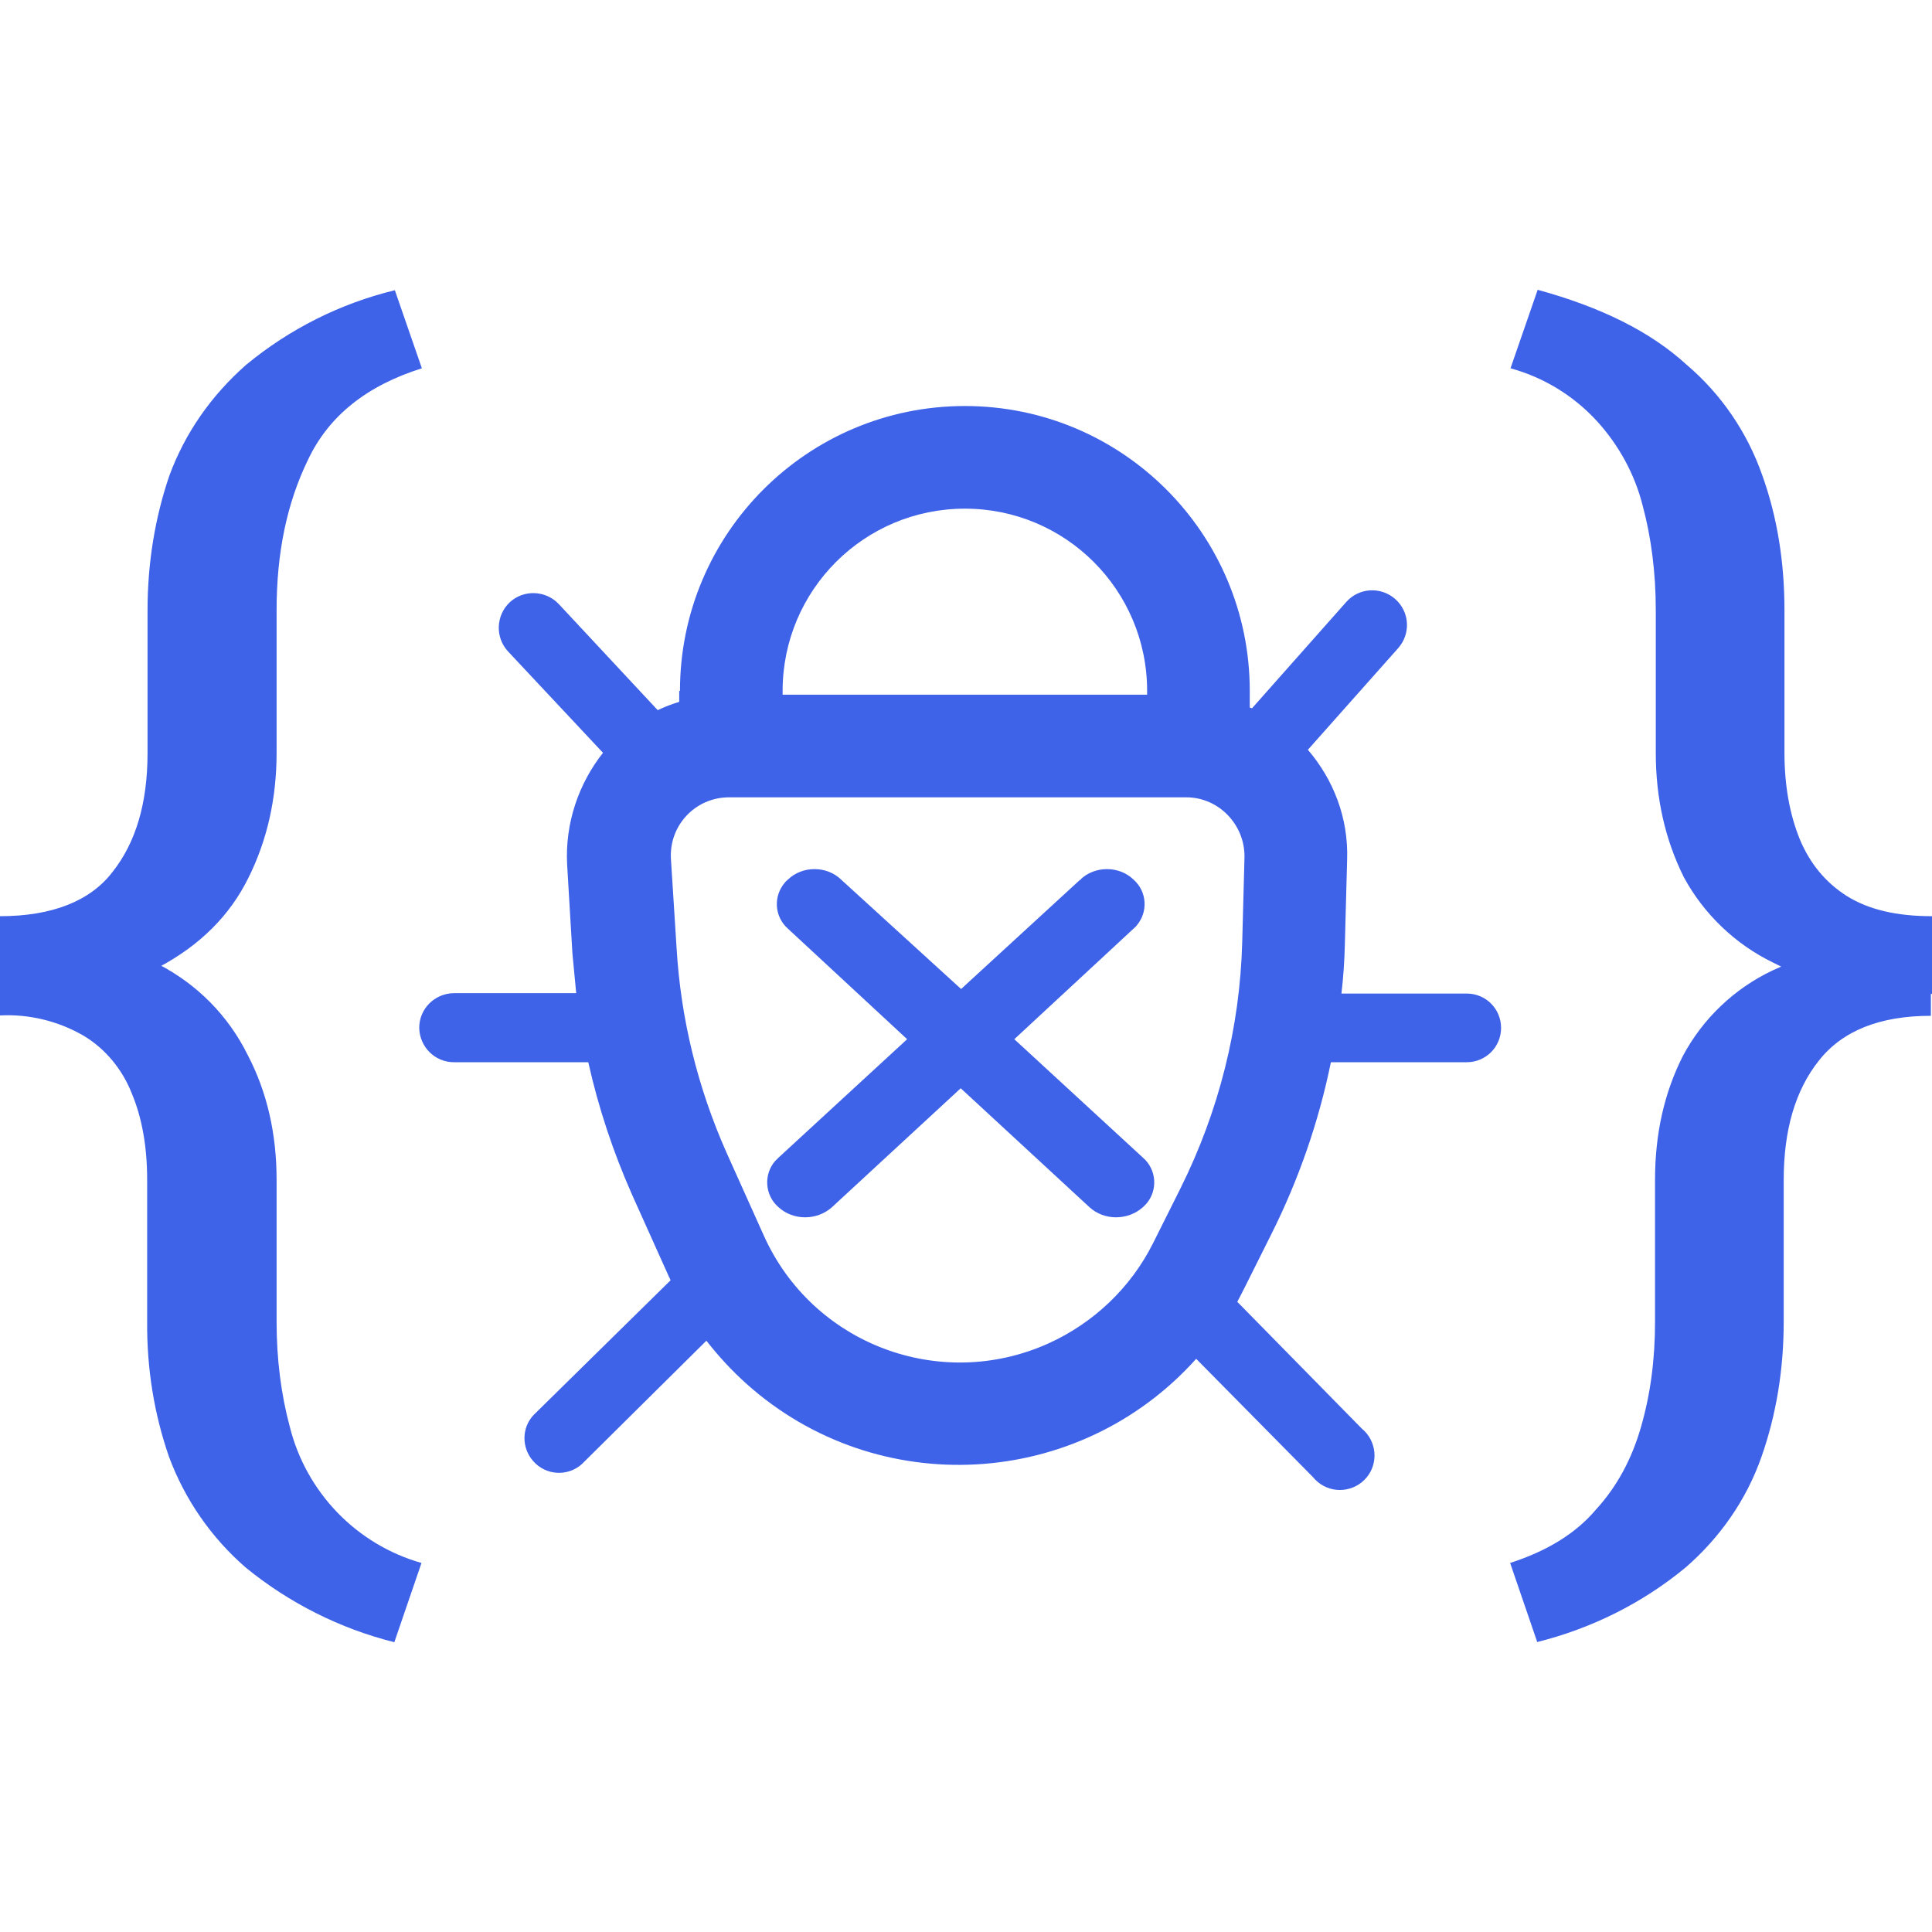 <?xml version="1.0" encoding="utf-8"?>
<!-- Generator: Adobe Illustrator 28.2.0, SVG Export Plug-In . SVG Version: 6.00 Build 0)  -->
<svg version="1.1" id="Layer_1" xmlns="http://www.w3.org/2000/svg" xmlns:xlink="http://www.w3.org/1999/xlink" x="0px" y="0px"
	 viewBox="0 0 512 512" style="enable-background:new 0 0 512 512;" xml:space="preserve">
<style type="text/css">
	.st0{fill:#3E62E8;}
	.st1{fill-rule:evenodd;clip-rule:evenodd;fill:#3E62E8;}
</style>
<g>
	<g>
		<path class="st0" d="M104.6,76.8l7.2,20.8c-14.6,4.6-24.7,12.6-30.2,24.3c-5.6,11.5-8.3,24.7-8.3,39.8v37.8
			c0,12.1-2.5,23.2-7.5,33.2c-4.9,9.9-12.7,17.7-23.5,23.5C31.5,262.1,17.4,265,0,265v-22.2c13.8,0,23.9-4,29.8-11.7
			c6.2-7.8,9.3-18.3,9.3-31.5v-37.8c0-12.7,2-24.7,5.8-35.8c4.1-11.1,10.9-21,20.3-29.3c11.5-9.5,25-16.3,39.5-19.8H104.6z
			 M111.7,414.2l-7.2,21c-14.4-3.6-27.9-10.4-39.4-19.8c-9.1-7.9-16.1-18-20.3-29.3c-4-11.5-5.9-23.6-5.8-35.8v-37.6
			c0-8.9-1.4-16.6-4.1-23c-2.5-6.3-6.9-11.7-12.7-15.2c-6.7-3.9-14.5-5.8-22.2-5.4v-22.2c14.5-0.7,29,2.3,42.1,8.7
			c10.2,5.3,18.4,13.6,23.5,23.9c5.2,9.9,7.7,21,7.7,33.2v37.6c0,9.9,1.2,19.3,3.5,27.8C81.1,395.4,94.4,409.3,111.7,414.2z
			 M400.3,97.6l7.2-20.8c16.8,4.6,29.9,11.1,39.4,19.8c9.2,7.8,16.1,17.9,20.1,29.3c4,11.1,5.9,23.1,5.9,35.8v37.8
			c0,8.7,1.4,16.4,4.1,23c2.7,6.4,6.8,11.4,12.5,15c5.8,3.6,13.2,5.3,22.5,5.3v20.6c-17.3,0-31.4-2.7-42.1-8.3
			c-10.1-4.9-18.4-12.9-23.7-22.7c-4.9-9.9-7.4-20.8-7.4-32.9v-37.8c0-9.9-1.2-19.3-3.5-27.8c-2.1-8.3-6.3-15.9-12-22.2
			C417.1,104.9,409.1,100,400.3,97.6z M407.4,435.2l-7.2-21c9.6-3.1,17.3-7.7,22.7-14.1c5.7-6.2,9.6-13.6,12-22
			c2.5-8.7,3.7-17.8,3.7-27.8v-37.6c0-12.4,2.5-23.2,7.4-32.9c5.3-9.9,13.6-17.8,23.7-22.6c13.1-6.1,27.5-9,42-8.4v20.4
			c-13.6,0-23.5,4-29.7,11.9c-6.2,7.8-9.3,18.3-9.3,31.6v37.6c0,12.7-2,24.7-5.9,35.8c-4,11.4-11,21.4-20.1,29.3
			c-11.5,9.5-25,16.2-39.5,19.8L407.4,435.2z"/>
		<path class="st1" d="M180.2,183.1c0-41.7,33.8-75.5,75.5-75.5c41.7,0,75.5,33.8,75.5,75.5v4.4l0.6,0.2l25-28.2
			c3.4-3.8,9.2-4.1,13-0.7s4.1,9.2,0.7,13l-23.9,26.9c6.7,7.8,10.8,18,10.4,29.2l-0.6,22.4c-0.1,4.3-0.4,8.7-0.9,13h33.2
			c5.1,0,9.1,4.1,9.1,9.1c0,5.1-4.1,9.1-9.1,9.1h-36c-3.2,15.7-8.5,31-15.7,45.4l-7.4,14.8l-1.7,3.3l33,33.6c3.9,3.2,4.5,9,1.3,12.9
			c-3.2,3.9-9,4.5-12.9,1.3c-0.5-0.4-1-0.9-1.4-1.4l-30.9-31.3c-31.1,34.7-84.5,37.7-119.2,6.6c-3.9-3.5-7.4-7.3-10.6-11.4
			L154.2,388c-3.8,3.4-9.6,3-12.9-0.8c-3.1-3.5-3.1-8.8,0.1-12.2l36.3-35.7c-0.1-0.3-0.2-0.6-0.4-0.9l-9.8-21.8
			c-5-11.3-8.9-23-11.6-35.1h-35.6c-5.1,0-9.1-4.1-9.2-9.1c0-5.1,4.1-9.1,9.1-9.2c0,0,0,0,0,0h32.5l-1-10.5l-1.4-23.5
			c-0.6-11.1,3.1-21.6,9.5-29.7l-25.2-26.9c-3.4-3.7-3.2-9.5,0.5-13c3.7-3.4,9.5-3.2,13,0.5l26.2,28.1c1.9-0.9,3.7-1.6,5.7-2.2
			V183.1z M304,183.1v1h-96.6v-1c0-26.7,21.6-48.3,48.3-48.3S304,156.4,304,183.1z M314.4,211.3H193.2c-8.9,0-15.9,7.4-15.4,16.3
			l1.5,23.6c1.1,18.8,5.6,37.1,13.3,54.4l9.8,21.8c12.9,28.8,46.7,41.6,75.5,28.6c11.9-5.4,21.7-14.7,27.6-26.4l7.4-14.8
			c10.1-20.3,15.7-42.5,16.3-65.1l0.6-22.4C330,218.6,323,211.3,314.4,211.3z"/>
		<path class="st1" d="M286.3,233.1c3.8-3.7,10.3-3.7,14.1,0c3.6,3.2,3.9,8.6,0.8,12.2c-0.2,0.3-0.5,0.5-0.8,0.8l-31.6,29.3
			l34.1,31.4c3.6,3.1,4,8.6,0.9,12.2c-0.3,0.3-0.6,0.6-0.9,0.9c-4,3.6-10.3,3.6-14.2,0l-34.1-31.5l-34.1,31.5
			c-4,3.6-10.3,3.6-14.2,0c-3.6-3.1-4-8.6-0.9-12.2c0.3-0.3,0.6-0.6,0.9-0.9l34.1-31.4l-31.6-29.3c-3.6-3.2-3.9-8.6-0.8-12.2
			c0.2-0.3,0.5-0.5,0.8-0.8c3.8-3.7,10.3-3.7,14.1,0l31.8,29l31.8-29.2V233.1z"/>
	</g>
</g>
</svg>
